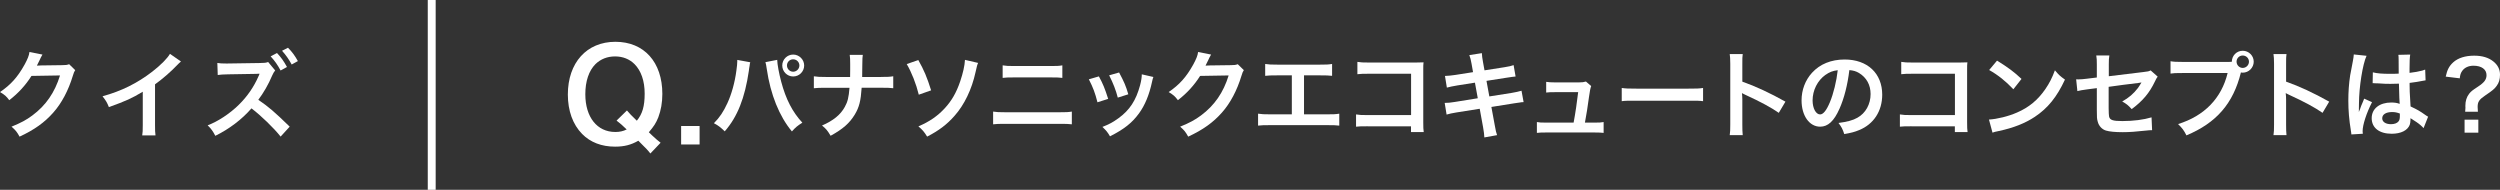 <?xml version="1.0" encoding="UTF-8"?>
<svg id="_レイヤー_2" data-name="レイヤー 2" xmlns="http://www.w3.org/2000/svg" viewBox="0 0 632.3 48">
  <rect x="0" y="0" width="632.3" height="48" fill="#333333" stroke="none"/>
  <defs>
    <style>
      .cls-1 {
        fill: #fff;
      }
    </style>
  </defs>
  <g id="text">
    <g>
      <g>
        <path class="cls-1" d="M164.49,38.82c-.64-.83-.93-1.12-3.04-3.23-1.86,1.06-3.55,1.5-5.89,1.5-3.39,0-6.24-1.09-8.32-3.2-2.37-2.4-3.62-5.89-3.62-9.98,0-8.06,4.77-13.34,12.03-13.34s11.87,5.15,11.87,13.18c0,2.21-.35,4.13-1.02,5.92-.58,1.44-1.09,2.24-2.4,3.78l.9.86c.74.7,1.34,1.22,2.08,1.79l-2.59,2.72ZM158.57,27.94c.54.67,1.18,1.31,2.5,2.59,1.41-1.73,1.98-3.65,1.98-6.85s-.9-5.79-2.56-7.46c-1.28-1.28-2.98-1.95-4.93-1.95s-3.65.67-4.96,1.95c-1.66,1.66-2.56,4.32-2.56,7.62,0,5.79,2.98,9.54,7.58,9.54,1.09,0,1.98-.19,2.88-.64-.99-.96-1.63-1.54-2.56-2.24l2.62-2.56Z"/>
        <path class="cls-1" d="M172.27,36.54v-4.67h4.67v4.67h-4.67Z"/>
        <path class="cls-1" d="M189.76,15.74c-.07.26-.1.29-.12.48l-.05.41-.12.7-.07.58c-1.01,6.89-2.88,11.62-6.1,15.31-1.13-1.08-1.58-1.44-2.74-2.06,1.44-1.44,2.42-2.9,3.43-5.11,1.03-2.23,1.87-5.21,2.26-8.23.14-.98.22-1.8.22-2.33v-.34l3.29.6ZM196.57,15.14c.02,1.1.46,3.46,1.01,5.52,1.18,4.44,2.86,7.68,5.35,10.37-1.22.77-1.73,1.18-2.64,2.21-3.19-3.82-5.42-9.34-6.36-15.79-.14-.98-.22-1.37-.34-1.73l2.98-.58ZM203.39,16.56c0,1.54-1.25,2.78-2.78,2.78s-2.76-1.25-2.76-2.78,1.25-2.76,2.76-2.76,2.78,1.25,2.78,2.76ZM199.04,16.56c0,.86.7,1.58,1.56,1.58s1.58-.72,1.58-1.58-.7-1.56-1.58-1.56-1.56.7-1.56,1.56Z"/>
        <path class="cls-1" d="M222.8,19.46c1.68,0,2.18-.02,3.12-.17v3.02c-.86-.1-1.49-.12-3.07-.12h-4.92c-.22,3.34-.62,4.92-1.73,6.77-1.32,2.18-3,3.67-6.12,5.38-.82-1.37-1.18-1.8-2.18-2.59,2.88-1.25,4.7-2.74,5.78-4.73.72-1.3.98-2.38,1.18-4.82h-5.95c-1.58,0-2.21.02-3.07.12v-3.02c.94.14,1.46.17,3.12.17h6.05c.02-1.01.02-1.44.02-1.87v-1.42c0-1.03-.02-1.66-.12-2.3h3.31c-.1.77-.1.79-.12,2.3l-.02,1.44q-.02,1.58-.02,1.85h4.75Z"/>
        <path class="cls-1" d="M232.26,15.19c1.46,2.59,2.18,4.3,3.24,7.66l-3.12,1.1c-.67-2.74-1.82-5.66-3.05-7.75l2.93-1.01ZM247.38,15.91c-.22.5-.29.72-.65,2.35-.94,4.32-2.83,8.26-5.33,11.06-1.9,2.16-3.96,3.72-6.91,5.23-.79-1.27-1.15-1.68-2.21-2.59,2.81-1.2,4.83-2.59,6.67-4.58,1.73-1.87,2.93-3.94,3.91-6.82.7-2.09,1.13-3.96,1.2-5.42l3.31.77Z"/>
        <path class="cls-1" d="M251.17,28.22c.91.14,1.44.17,3.07.17h13.78c1.63,0,2.16-.02,3.07-.17v3.22c-.84-.1-1.46-.12-3.02-.12h-13.87c-1.56,0-2.18.02-3.02.12v-3.22ZM253.6,16.53c.86.14,1.42.17,2.83.17h9.43c1.42,0,1.97-.02,2.83-.17v3.17c-.79-.1-1.37-.12-2.81-.12h-9.48c-1.44,0-2.02.02-2.81.12v-3.17Z"/>
        <path class="cls-1" d="M277.93,19.32c1.01,1.85,1.49,3,2.35,5.69l-2.71.86c-.62-2.42-1.1-3.7-2.18-5.81l2.54-.74ZM291.71,19.49c-.14.36-.19.48-.34,1.22-.7,3.26-1.78,5.9-3.31,7.99-1.78,2.42-3.77,3.98-7.32,5.78-.62-1.06-.91-1.42-1.92-2.38,1.68-.65,2.66-1.18,4.08-2.21,2.81-2.04,4.42-4.49,5.45-8.33.31-1.18.43-2.02.43-2.76l2.93.67ZM283.04,18.33c1.27,2.38,1.73,3.43,2.33,5.52l-2.66.84c-.46-1.82-1.18-3.67-2.18-5.64l2.52-.72Z"/>
        <path class="cls-1" d="M314.58,17.76c-.24.36-.34.58-.6,1.44-1.1,3.65-2.81,6.89-4.92,9.26-2.21,2.52-4.85,4.39-8.54,6.1-.67-1.2-.98-1.61-2.04-2.52,2.4-.98,3.74-1.7,5.26-2.83,3.43-2.54,5.69-5.83,7.01-10.13l-7.22.12c-1.46,2.33-3.34,4.39-5.62,6.14-.72-.98-1.08-1.3-2.33-2.06,2.74-1.87,4.46-3.79,6.22-6.96.74-1.37,1.13-2.3,1.22-3.17l3.29.65q-.14.22-.41.74-.07.12-.31.67-.07.14-.31.62t-.38.77c.31-.02.7-.05,1.15-.05l5.26-.07c.94,0,1.2-.05,1.75-.24l1.54,1.51Z"/>
        <path class="cls-1" d="M329.8,28.92h5.81c1.68,0,2.18-.02,3.12-.17v3.02c-.86-.1-1.49-.12-3.07-.12h-14.4c-1.58,0-2.21.02-3.07.12v-3.02c.94.14,1.44.17,3.12.17h5.42v-9.86h-3.67c-1.58,0-2.21.02-3.07.12v-3c.91.14,1.49.17,3.12.17h10.68c1.63,0,2.21-.02,3.12-.17v3c-.86-.1-1.46-.12-3.07-.12h-4.03v9.86Z"/>
        <path class="cls-1" d="M345.92,31.94c-1.66,0-2.23.02-2.95.1v-3.1c.89.14,1.32.17,3,.17h10.92v-10.46h-10.51c-1.7,0-2.21.02-3.07.12v-3.12c.89.14,1.34.17,3.1.17h11.54q1.25,0,2.09-.05c-.07.65-.07.89-.07,1.99v13.18c0,1.2.02,1.87.12,2.47h-3.22v-1.46h-10.95Z"/>
        <path class="cls-1" d="M372.2,16.2c-.22-1.18-.31-1.58-.58-2.26l3.17-.5c.02.62.12,1.32.29,2.26l.38,2.09,5.06-.79c1.18-.19,1.68-.31,2.3-.53l.5,2.88q-.65.05-2.3.31l-5.06.79.72,3.94,5.64-.89c1.01-.17,1.85-.36,2.5-.55l.53,2.88c-.5.02-.6.02-1.1.12-.14,0-.26.02-.38.05-.17.02-.48.07-.96.14l-5.71.91.86,4.66c.29,1.58.31,1.66.58,2.47l-3.22.58c-.02-.72-.12-1.39-.31-2.52l-.86-4.73-5.93.94c-1.15.19-1.58.29-2.45.53l-.48-2.95c.82,0,1.51-.07,2.54-.24l5.83-.94-.72-3.94-4.46.7c-1.1.19-1.99.36-2.64.55l-.48-2.95c.86-.02,1.63-.12,2.64-.26l4.46-.7-.36-2.04Z"/>
        <path class="cls-1" d="M403.38,31.01c1.1,0,1.56-.02,2.21-.14v2.74c-.65-.07-1.2-.1-2.21-.1h-12.46c-1.06,0-1.56.02-2.21.1v-2.74c.67.12,1.1.14,2.21.14h7.08c.41-2.14.91-5.52,1.15-7.7h-5.95c-1.15,0-1.51.02-2.14.1v-2.71c.6.1,1.27.14,2.21.14h6.07c.84,0,1.2-.05,1.78-.22l1.32,1.15q-.29.74-.55,2.74c-.36,2.64-.62,4.34-1.03,6.5h2.52Z"/>
        <path class="cls-1" d="M410.17,22.25c1.06.14,1.51.17,3.89.17h12.79c2.38,0,2.83-.02,3.89-.17v3.34c-.96-.12-1.22-.12-3.91-.12h-12.75c-2.69,0-2.95,0-3.91.12v-3.34Z"/>
        <path class="cls-1" d="M437.48,34.2c.12-.77.14-1.42.14-2.69v-15.39c0-1.18-.05-1.8-.14-2.45h3.29c-.1.72-.1,1.03-.1,2.52v4.46c3.29,1.15,7.06,2.9,10.9,5.06l-1.68,2.83c-1.99-1.37-4.49-2.74-8.5-4.58-.55-.26-.62-.29-.82-.41.07.67.1.96.1,1.63v6.34c0,1.25.02,1.87.1,2.66h-3.29Z"/>
        <path class="cls-1" d="M465.23,27.53c-1.37,3.1-2.9,4.51-4.87,4.51-2.74,0-4.71-2.78-4.71-6.65,0-2.64.94-5.11,2.64-6.98,2.02-2.21,4.85-3.36,8.26-3.36,5.76,0,9.5,3.5,9.5,8.9,0,4.15-2.16,7.46-5.83,8.95-1.15.48-2.09.72-3.77,1.01-.41-1.27-.7-1.8-1.46-2.81,2.21-.29,3.65-.67,4.78-1.32,2.09-1.15,3.34-3.43,3.34-6,0-2.3-1.03-4.18-2.95-5.33-.74-.43-1.37-.62-2.42-.72-.46,3.77-1.3,7.08-2.5,9.79ZM461.7,18.93c-2.02,1.44-3.26,3.91-3.26,6.48,0,1.97.84,3.53,1.9,3.53.79,0,1.61-1.01,2.47-3.07.91-2.16,1.7-5.4,1.99-8.11-1.25.14-2.11.48-3.1,1.18Z"/>
        <path class="cls-1" d="M483.47,31.94c-1.66,0-2.23.02-2.95.1v-3.1c.89.14,1.32.17,3,.17h10.92v-10.46h-10.51c-1.7,0-2.21.02-3.07.12v-3.12c.89.14,1.34.17,3.1.17h11.54q1.25,0,2.09-.05c-.07.65-.07.89-.07,1.99v13.18c0,1.2.02,1.87.12,2.47h-3.22v-1.46h-10.95Z"/>
        <path class="cls-1" d="M503.05,30.24c2.06-.12,4.92-.82,7.1-1.78,3-1.3,5.23-3.14,7.13-5.88,1.06-1.54,1.73-2.86,2.45-4.8.94,1.13,1.32,1.49,2.54,2.35-2.04,4.39-4.32,7.22-7.61,9.41-2.45,1.63-5.42,2.81-9.14,3.6-.96.19-1.03.22-1.58.41l-.89-3.31ZM505.09,15.33c2.86,1.78,4.34,2.88,6.19,4.63l-2.06,2.62c-1.92-2.04-3.89-3.62-6.12-4.87l1.99-2.38Z"/>
        <path class="cls-1" d="M545.7,19.41c-.29.41-.34.48-.67,1.18-1.39,2.93-3.1,4.94-5.88,7.01-.94-1.03-1.3-1.3-2.4-1.94,1.66-.91,2.9-1.99,3.96-3.38.34-.48.48-.7.91-1.42-.38.07-.55.1-.91.14-2.42.29-4.9.6-7.39.96v5.4q.02,1.66.1,2.06c.17.94.94,1.2,3.38,1.2,2.76,0,5.38-.34,7.37-.94l.14,3.24c-.65.02-.84.02-1.46.1-2.59.29-4.37.41-5.95.41-1.94,0-3.36-.14-4.27-.41-.98-.29-1.8-1.18-2.06-2.21-.22-.74-.24-1.1-.24-3.02v-5.5l-2.26.29q-1.87.24-2.66.46l-.31-2.98c.26.02.46.02.58.02.43,0,1.46-.07,2.11-.17l2.54-.31v-3.29c0-1.2-.02-1.46-.14-2.28h3.31c-.12.7-.14,1.2-.14,2.23v3.02l8.74-1.06c1.27-.14,1.3-.17,1.85-.41l1.78,1.58Z"/>
        <path class="cls-1" d="M563.05,15.67c.72,0,1.01-.02,1.42-.05.02-1.56,1.22-2.78,2.76-2.78s2.78,1.25,2.78,2.76-1.25,2.78-2.78,2.78c-.14,0-.29-.02-.46-.05-1.94,7.85-6.19,12.75-13.78,15.91-.62-1.25-1.03-1.8-2.11-2.86,6.65-2.06,10.99-6.53,12.53-12.91h-11.42c-1.78,0-2.23.02-3.02.14v-3.12c.86.14,1.44.17,3.07.17h11.02ZM565.67,15.6c0,.86.7,1.58,1.56,1.58s1.58-.72,1.58-1.58-.7-1.56-1.58-1.56-1.56.7-1.56,1.56Z"/>
        <path class="cls-1" d="M575.01,34.2c.12-.77.14-1.42.14-2.69v-15.39c0-1.18-.05-1.8-.14-2.45h3.29c-.1.72-.1,1.03-.1,2.52v4.46c3.29,1.15,7.06,2.9,10.9,5.06l-1.68,2.83c-1.99-1.37-4.49-2.74-8.5-4.58-.55-.26-.62-.29-.82-.41.07.67.1.96.1,1.63v6.34c0,1.25.02,1.87.1,2.66h-3.29Z"/>
        <path class="cls-1" d="M594.71,34.01c-.02-.24-.02-.38-.12-.94-.46-2.81-.65-5.11-.65-7.63,0-2.16.14-4.27.46-6.36q.12-.72.65-3.43c.17-.84.26-1.54.26-1.78v-.1l3.24.34c-.98,2.09-1.9,7.87-1.92,12.05q-.02.86-.02,1.25v.38c0,.19,0,.24-.02.5h.02q.12-.26.29-.7c.05-.17.17-.43.29-.82q.22-.5.46-1.08c.05-.07.07-.14.29-.74l1.99.89c-1.42,2.78-2.38,5.76-2.38,7.34,0,.17,0,.19.05.65l-2.88.17ZM600.13,18.29c1.13.29,2.38.38,4.34.38.84,0,1.37,0,2.21-.05,0-1.42-.02-2.62-.02-3.6,0-.53-.02-.89-.07-1.15l3-.07c-.12.67-.17,1.82-.17,3.53v1.1c1.25-.14,2.3-.34,3.24-.58q.14-.05.53-.19l.19-.05.1,2.71c-.24.02-.26.02-.7.12-.82.17-2.06.38-3.34.53v.53c0,1.34,0,1.39.24,5.42,1.73.82,2.33,1.15,3.77,2.18.31.22.43.29.67.41l-1.15,2.9c-.41-.48-1.13-1.1-1.8-1.54-.82-.53-1.37-.89-1.51-.98v.34c0,.53-.07,1.01-.19,1.34-.55,1.42-2.23,2.26-4.56,2.26-3.14,0-5.06-1.49-5.06-3.94s2.04-3.96,4.94-3.96c.89,0,1.49.1,2.14.34-.07-.6-.1-1.78-.19-5.11-.96.02-1.54.05-2.16.05-.89,0-1.85-.02-2.98-.12-.34,0-.6-.02-.72-.02-.22-.02-.36-.02-.41-.02-.12-.02-.19-.02-.24-.02-.02,0-.07,0-.14.02l.05-2.76ZM605.01,28.34c-1.54,0-2.5.6-2.5,1.58,0,.89.86,1.49,2.21,1.49.89,0,1.58-.26,1.94-.74.22-.29.31-.65.31-1.3v-.65c-.79-.29-1.25-.38-1.97-.38Z"/>
        <path class="cls-1" d="M623.49,28.27c.05-.41.07-.7.07-1.01l-.02-.46c0-1.27.31-2.26.98-3.12.5-.6.7-.77,2.26-1.8,1.56-1.03,2.11-1.78,2.11-2.88,0-1.46-1.27-2.38-3.31-2.38-1.25,0-2.3.5-2.88,1.37-.34.5-.48.91-.58,1.82l-3.55-.43c.38-1.75.86-2.66,1.9-3.62,1.22-1.1,3.05-1.68,5.3-1.68,2.02,0,3.62.48,4.82,1.44,1.13.89,1.71,2.02,1.71,3.36,0,1.15-.26,2.06-.84,2.83-.55.77-1.01,1.15-2.95,2.47-1.49,1.01-1.87,1.58-1.87,2.86,0,.38.02.77.07,1.22h-3.22ZM626.82,30.26v3.29h-3.48v-3.29h3.48Z"/>
      </g>
      <g>
        <path class="cls-1" d="M19.01,17.76c-.24.36-.34.58-.6,1.44-1.1,3.65-2.81,6.89-4.92,9.26-2.21,2.52-4.85,4.39-8.54,6.1-.67-1.2-.98-1.61-2.04-2.52,2.4-.98,3.74-1.7,5.26-2.83,3.43-2.54,5.69-5.83,7.01-10.13l-7.22.12c-1.46,2.33-3.34,4.39-5.62,6.14-.72-.98-1.08-1.3-2.33-2.06,2.74-1.87,4.46-3.79,6.22-6.96.74-1.37,1.13-2.3,1.22-3.17l3.29.65q-.14.22-.41.74-.07.12-.31.67-.07.14-.31.62t-.38.77c.31-.02.7-.05,1.15-.05l5.26-.07c.94,0,1.2-.05,1.75-.24l1.54,1.51Z"/>
        <path class="cls-1" d="M45.77,15.55c-.41.36-.53.46-.89.84-1.8,1.87-3.6,3.43-5.67,4.94v10.25c0,1.32.02,2.02.12,2.66h-3.36c.12-.7.14-1.18.14-2.59v-8.45c-2.81,1.68-4.15,2.3-8.57,3.89-.5-1.25-.77-1.66-1.61-2.74,4.75-1.3,8.78-3.29,12.6-6.24,2.14-1.66,3.77-3.31,4.46-4.49l2.76,1.92Z"/>
        <path class="cls-1" d="M70.97,34.54c-1.66-2.11-4.99-5.35-7.37-7.13-2.4,2.78-5.64,5.23-9.14,6.94-.65-1.22-.98-1.7-1.94-2.66,2.47-.89,5.62-2.95,7.87-5.18,2.16-2.11,3.82-4.54,4.99-7.22l.12-.26.07-.17s.02-.1.07-.22c-.26.02-.34.02-.53.02l-.22.02-7.2.12c-1.3.02-1.9.07-2.62.17l-.1-3.05c.67.12,1.13.14,2.11.14h.58l8.02-.12c1.34-.02,1.54-.05,2.14-.26l1.78,2.14c-.24.26-.55.77-.77,1.3-.91,2.18-2.23,4.46-3.5,6.12,2.66,1.82,3.98,2.95,7.94,6.79l-2.3,2.52ZM70.06,13.41c1.06,1.13,1.7,2.04,2.52,3.53l-1.61.89c-.79-1.46-1.46-2.42-2.52-3.58l1.61-.84ZM73.78,16.32c-.72-1.32-1.51-2.45-2.45-3.48l1.51-.77c1.08,1.1,1.75,2.02,2.5,3.38l-1.56.86Z"/>
      </g>
      <rect class="cls-1" x="108.19" width="2" height="48"/>
    </g>
  </g>
</svg>